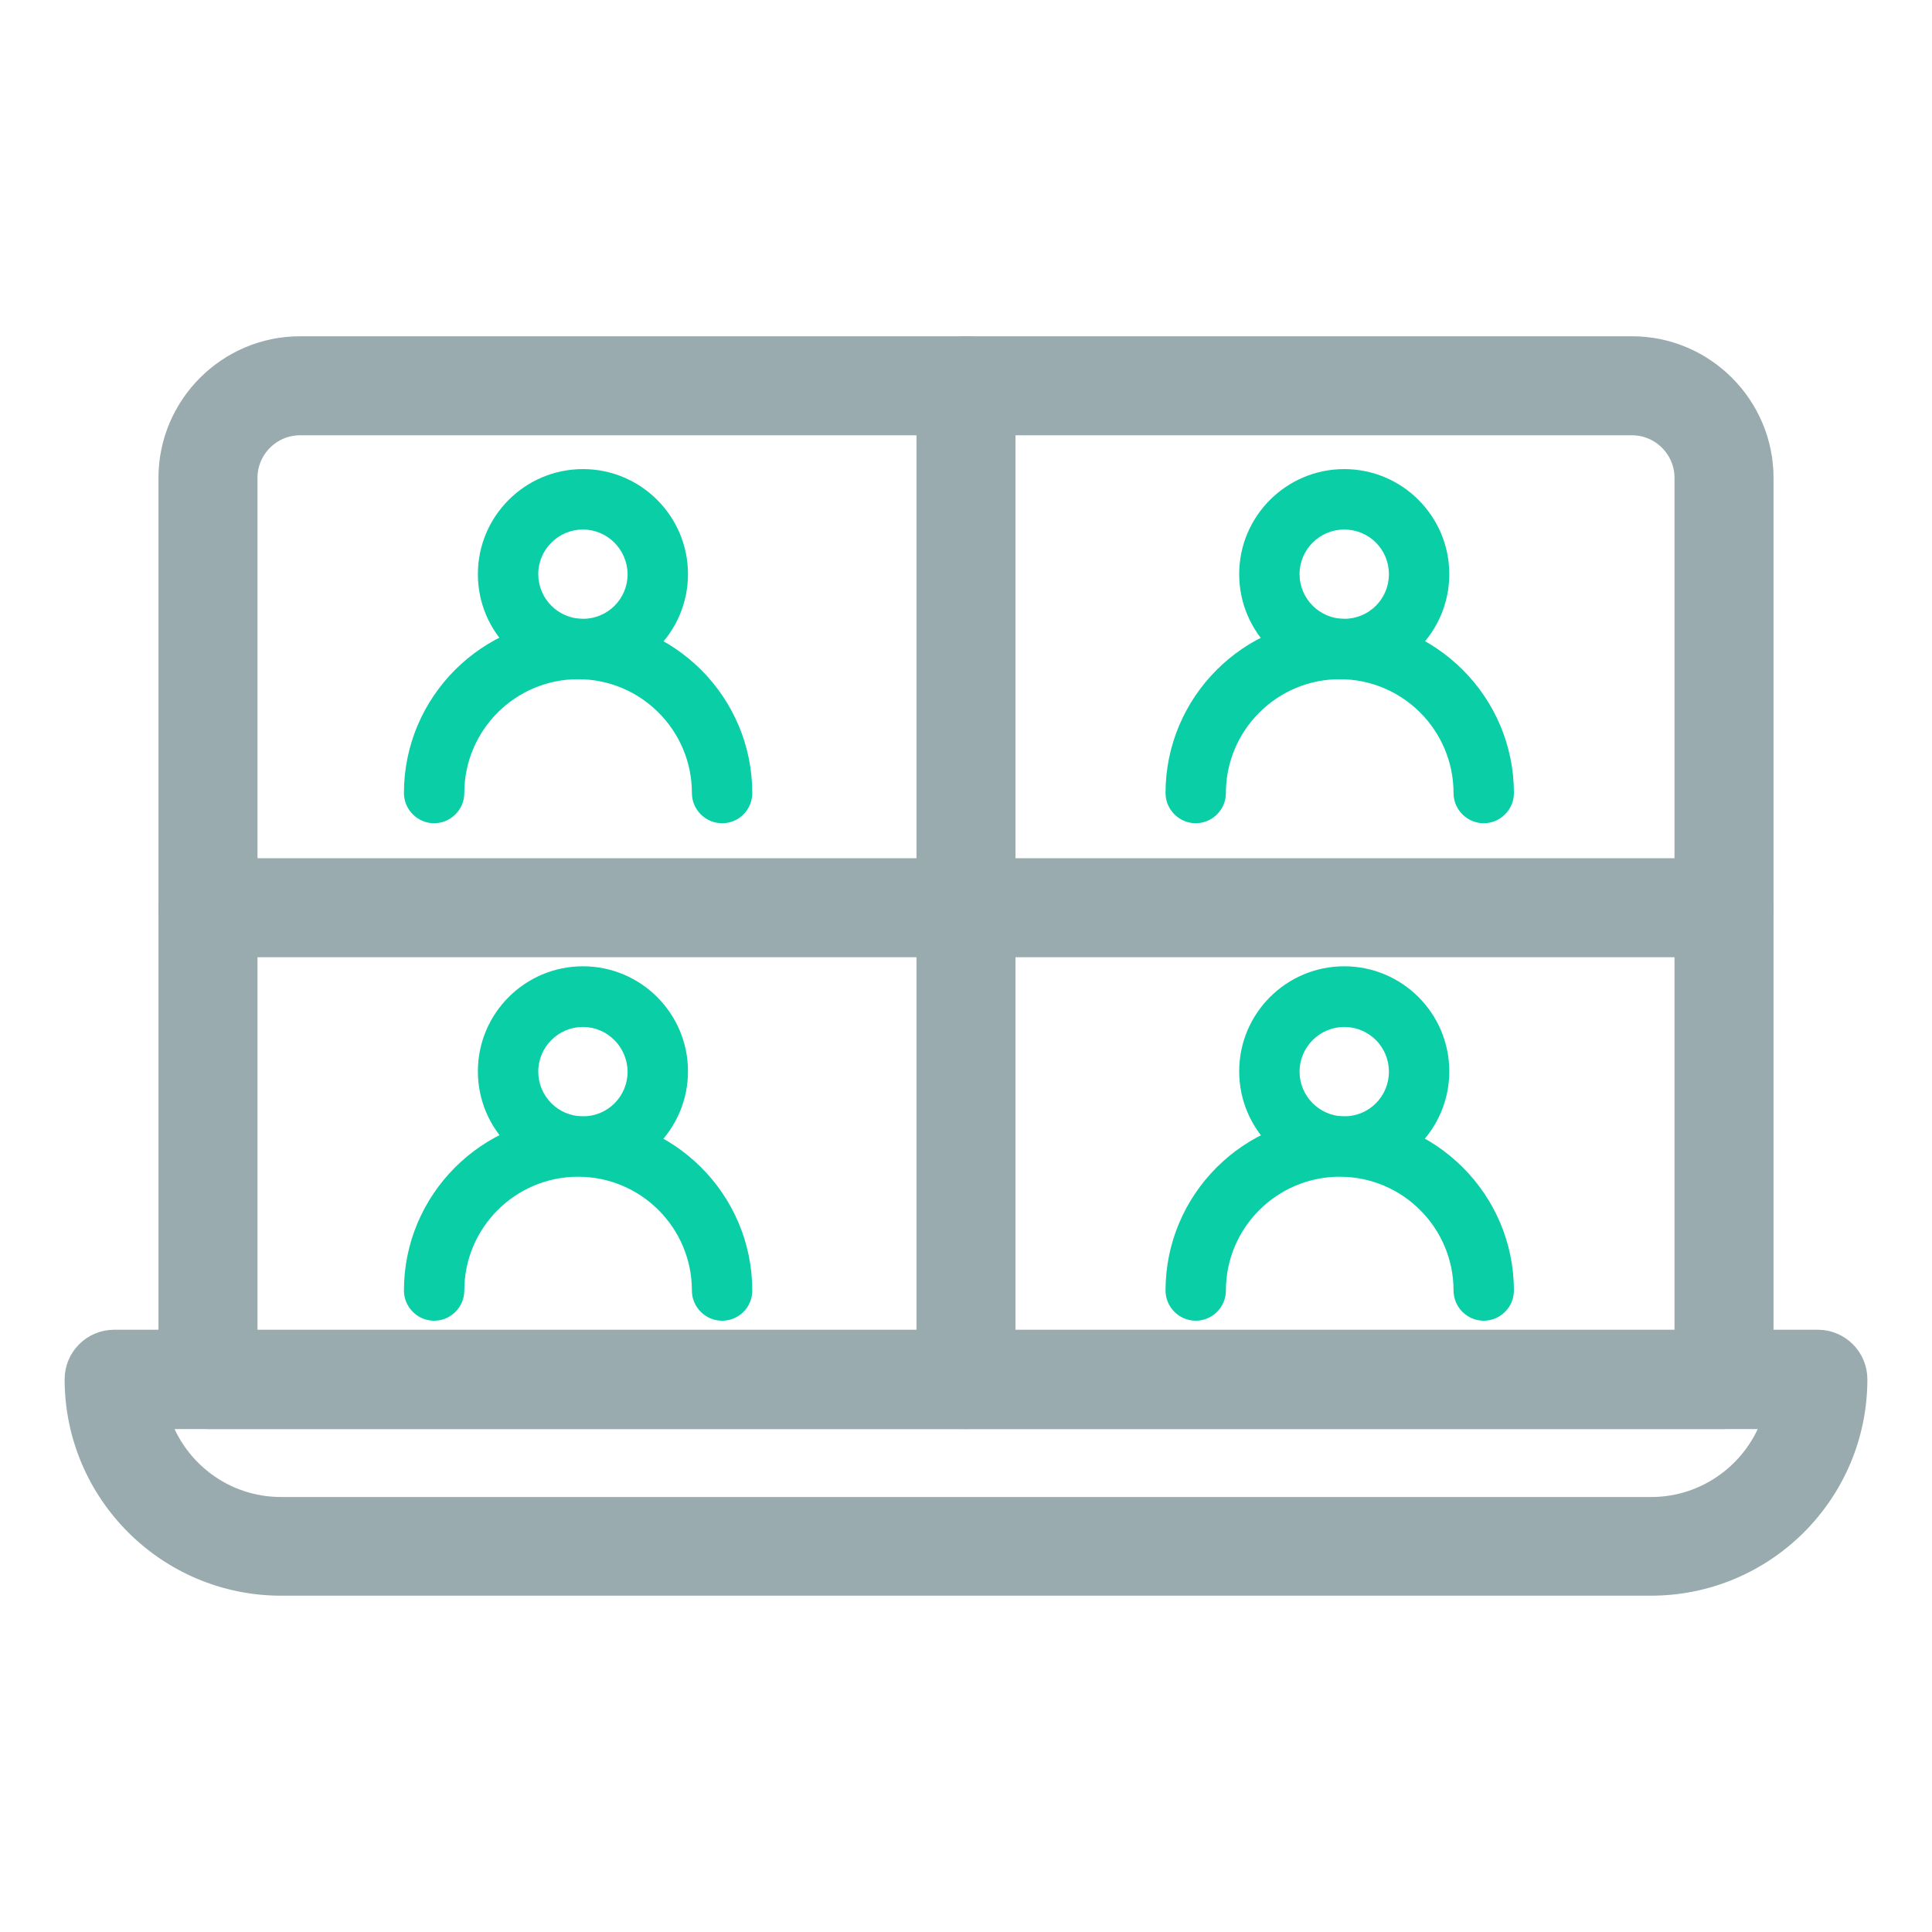 <svg width="40" height="40" viewBox="0 0 40 40" fill="none" xmlns="http://www.w3.org/2000/svg">
<path d="M5.819 32.837H34.181C36.541 32.837 38.462 30.923 38.462 28.556C38.462 28.102 38.092 27.731 37.638 27.731H2.362C1.908 27.731 1.538 28.102 1.538 28.556C1.538 30.917 3.458 32.837 5.819 32.837ZM5.819 31.194C4.653 31.194 3.668 30.437 3.319 29.387H36.687C36.338 30.436 35.347 31.194 34.188 31.194H5.819Z" fill="#99ABAE" stroke="#99ABAE" stroke-width="0.4"/>
<path d="M4.306 29.387H35.694C36.148 29.387 36.519 29.017 36.519 28.562V9.894C36.519 8.39 35.292 7.162 33.788 7.162H6.212C4.708 7.162 3.481 8.39 3.481 9.894V28.562C3.481 29.017 3.852 29.387 4.306 29.387ZM34.869 9.894V27.738H5.131V9.894C5.131 9.298 5.617 8.812 6.212 8.812H33.788C34.383 8.812 34.869 9.298 34.869 9.894Z" fill="#99ABAE" stroke="#99ABAE" stroke-width="0.4"/>
<path d="M30.719 17.044C30.375 17.044 30.094 16.762 30.094 16.419C30.094 15.119 29.038 14.062 27.738 14.062C26.438 14.062 25.381 15.119 25.381 16.419C25.381 16.762 25.1 17.044 24.756 17.044C24.413 17.044 24.131 16.762 24.131 16.419C24.131 14.431 25.75 12.812 27.738 12.812C29.725 12.812 31.344 14.431 31.344 16.419C31.344 16.762 31.062 17.044 30.719 17.044Z" fill="#09CEA6"/>
<path d="M27.831 14.062C26.631 14.062 25.656 13.088 25.656 11.887C25.656 10.688 26.631 9.712 27.831 9.712C29.031 9.712 30.006 10.688 30.006 11.887C30.006 13.088 29.031 14.062 27.831 14.062ZM27.831 10.963C27.325 10.963 26.906 11.375 26.906 11.887C26.906 12.394 27.319 12.812 27.831 12.812C28.344 12.812 28.756 12.4 28.756 11.887C28.756 11.375 28.344 10.963 27.831 10.963Z" fill="#09CEA6"/>
<path d="M4.306 19.619H35.694C36.148 19.619 36.519 19.248 36.519 18.794C36.519 18.34 36.148 17.969 35.694 17.969H4.306C3.852 17.969 3.481 18.34 3.481 18.794C3.481 19.248 3.852 19.619 4.306 19.619Z" fill="#99ABAE" stroke="#99ABAE" stroke-width="0.4"/>
<path d="M19.175 28.562C19.175 29.017 19.546 29.387 20 29.387C20.454 29.387 20.825 29.017 20.825 28.562V7.987C20.825 7.533 20.454 7.162 20 7.162C19.546 7.162 19.175 7.533 19.175 7.987V28.562Z" fill="#99ABAE" stroke="#99ABAE" stroke-width="0.4"/>
<path d="M14.95 17.044C14.606 17.044 14.325 16.762 14.325 16.419C14.325 15.119 13.269 14.062 11.969 14.062C10.669 14.062 9.613 15.119 9.613 16.419C9.613 16.762 9.331 17.044 8.988 17.044C8.644 17.044 8.363 16.762 8.363 16.419C8.363 14.431 9.981 12.812 11.969 12.812C13.956 12.812 15.575 14.431 15.575 16.419C15.575 16.762 15.3 17.044 14.95 17.044Z" fill="#09CEA6"/>
<path d="M12.069 14.062C10.869 14.062 9.894 13.088 9.894 11.887C9.894 10.688 10.869 9.712 12.069 9.712C13.269 9.712 14.244 10.688 14.244 11.887C14.244 13.088 13.262 14.062 12.069 14.062ZM12.069 10.963C11.562 10.963 11.144 11.375 11.144 11.887C11.144 12.394 11.556 12.812 12.069 12.812C12.581 12.812 12.994 12.4 12.994 11.887C12.988 11.375 12.575 10.963 12.069 10.963Z" fill="#09CEA6"/>
<path d="M30.719 27.344C30.375 27.344 30.094 27.062 30.094 26.719C30.094 25.419 29.038 24.363 27.738 24.363C26.438 24.363 25.381 25.419 25.381 26.719C25.381 27.062 25.1 27.344 24.756 27.344C24.413 27.344 24.131 27.062 24.131 26.719C24.131 24.731 25.75 23.113 27.738 23.113C29.725 23.113 31.344 24.731 31.344 26.719C31.344 27.062 31.062 27.344 30.719 27.344Z" fill="#09CEA6"/>
<path d="M27.831 24.356C26.631 24.356 25.656 23.381 25.656 22.181C25.656 20.981 26.631 20.006 27.831 20.006C29.031 20.006 30.006 20.981 30.006 22.181C30.006 23.381 29.031 24.356 27.831 24.356ZM27.831 21.262C27.325 21.262 26.906 21.675 26.906 22.188C26.906 22.694 27.319 23.113 27.831 23.113C28.344 23.113 28.756 22.7 28.756 22.188C28.756 21.675 28.344 21.262 27.831 21.262Z" fill="#09CEA6"/>
<path d="M14.95 27.344C14.606 27.344 14.325 27.062 14.325 26.719C14.325 25.419 13.269 24.363 11.969 24.363C10.669 24.363 9.613 25.419 9.613 26.719C9.613 27.062 9.331 27.344 8.988 27.344C8.644 27.344 8.363 27.062 8.363 26.719C8.363 24.731 9.981 23.113 11.969 23.113C13.956 23.113 15.575 24.731 15.575 26.719C15.575 27.062 15.3 27.344 14.95 27.344Z" fill="#09CEA6"/>
<path d="M12.069 24.356C10.869 24.356 9.894 23.381 9.894 22.181C9.894 20.981 10.869 20.006 12.069 20.006C13.269 20.006 14.244 20.981 14.244 22.181C14.244 23.381 13.262 24.356 12.069 24.356ZM12.069 21.262C11.562 21.262 11.144 21.675 11.144 22.188C11.144 22.694 11.556 23.113 12.069 23.113C12.581 23.113 12.994 22.7 12.994 22.188C12.988 21.675 12.575 21.262 12.069 21.262Z" fill="#09CEA6"/>
</svg>
